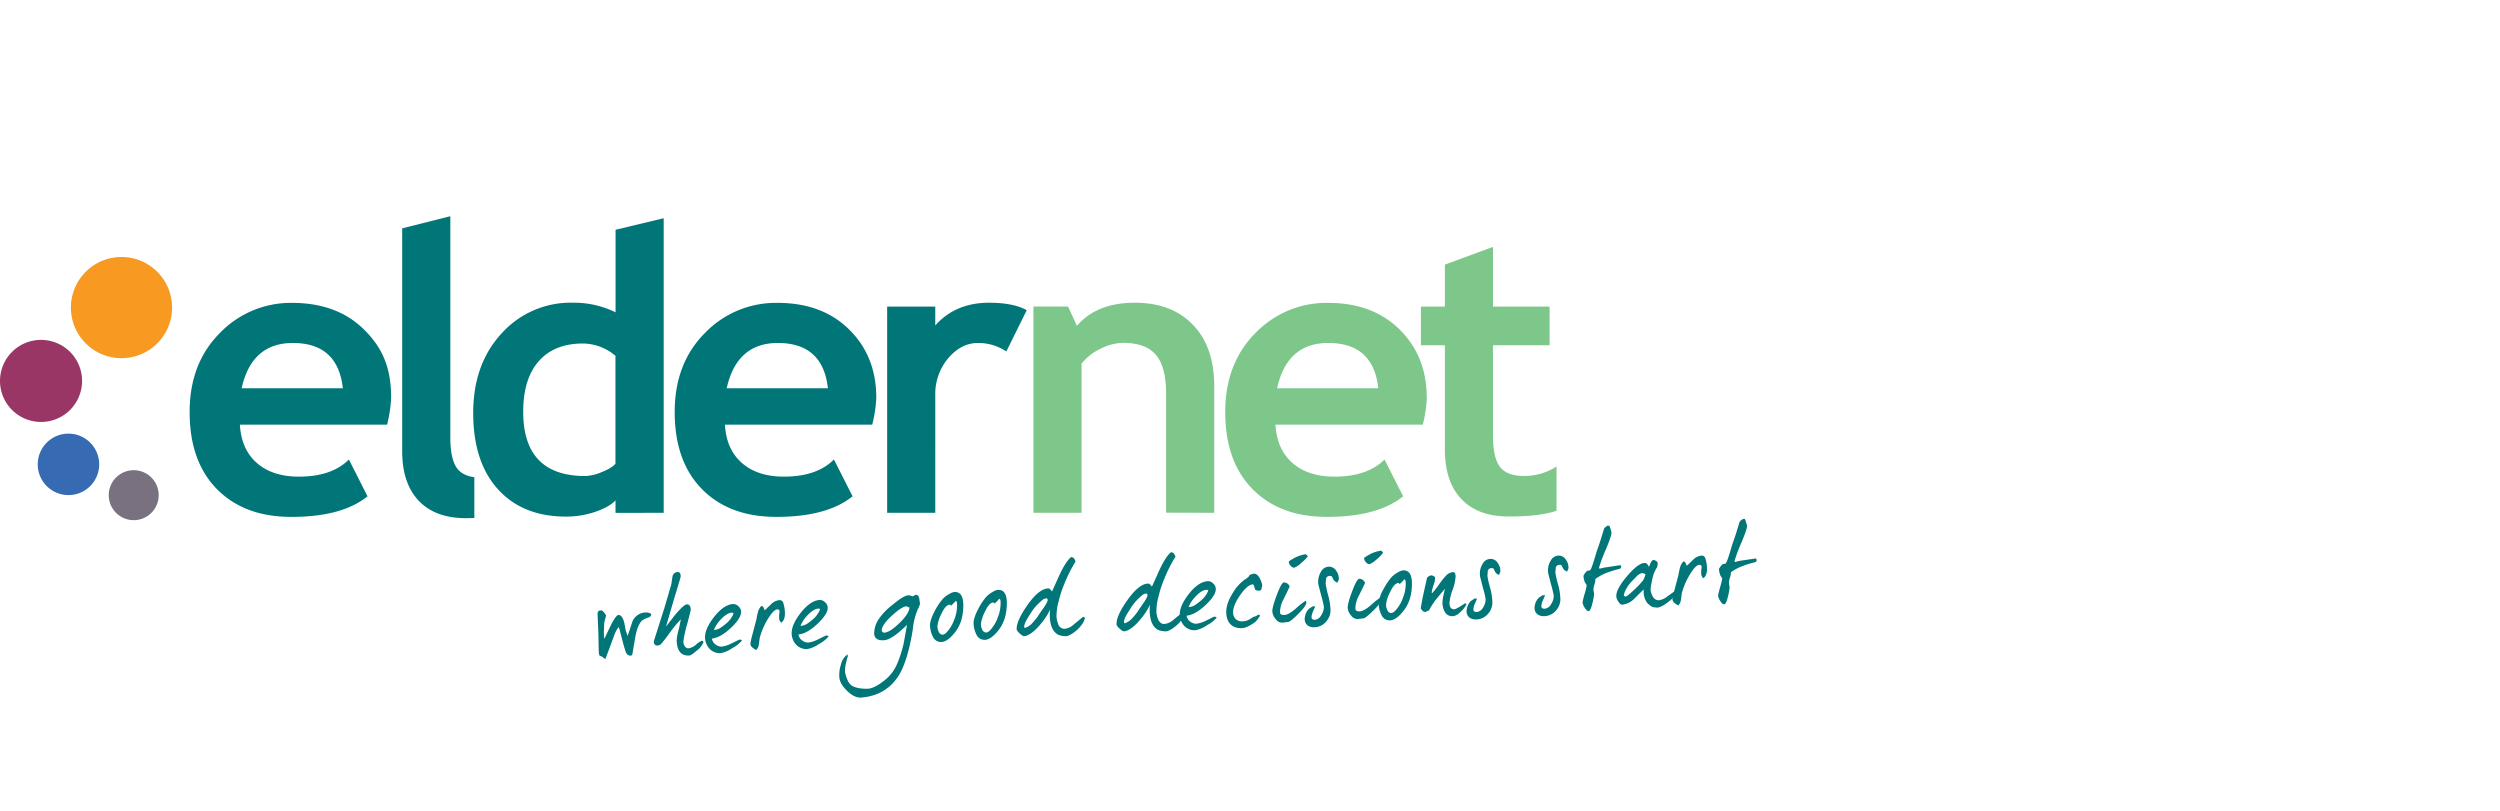 <svg xmlns="http://www.w3.org/2000/svg" viewBox="131.05 206 370 120" width="370" height="120"><g fill="#007679"><path d="M227.023 297.385a6.783 6.783 0 0 0-.816.347c-.477.343-.832 1.111-1.084 2.266l-.504 2.936a.422.422 0 0 1-.303.099c-.272 0-.501-.177-.674-.595l-.264-.84-.729-2.794a2.558 2.558 0 0 0-.493.741c-.142.296-.426 1.076-.879 2.325l-.635 1.663c-.02 0-.158-.075-.335-.221a.788.788 0 0 0-.351-.205c-.134 0-.225-.126-.272-.394l-.031-.662-.043-2.333-.106-2.515c-.031-.682 0-.836.556-.863.134 0 .37.236.682.717 0 .272-.311.954-.284 1.513l-.024.615c-.024.426 0 .717 0 .938s.031.339.067.37.311-.631.93-1.904c.512-1.029.899-1.557 1.151-1.577.359 0 .65.363.855 1.119l.229 1.234.276.753.729-2.199a2.219 2.219 0 0 1 2.069-1.277 1.312 1.312 0 0 1 .69.225c.008.252-.118.418-.406.516zm7.173 4.883c-.556.489-.938.745-1.139.753-1.182.059-1.789-.662-1.86-2.176a6.33 6.33 0 0 1 .252-1.494 16.041 16.041 0 0 0 .359-1.687 19.009 19.009 0 0 0-1.785 2.199c-.765 1.056-1.218 1.577-1.336 1.596s-.201.079-.319.083c-.355 0-.536-.177-.556-.603 0-.031.205-.674.603-1.919l.962-3.027 1.025-3.508.169-1.115a.788.788 0 0 1 .788-.706c.272 0 .418.185.437.611 0 .118-.331 1.242-.993 3.386l-1.182 4.064 1.285-1.647c.903-1.084 1.506-1.624 1.813-1.64s.536.233.564.757c0 .087-.166.812-.528 2.156a17.579 17.579 0 0 0-.56 2.53c-.02.615.343 1.092.733 1.072a2.124 2.124 0 0 0 1.151-.564 2.798 2.798 0 0 1 .84-.552c.189 0 .26.071.217.26a2.83 2.83 0 0 1-.938 1.171zm5.049-3.362c-1.025.97-1.971 1.51-2.834 1.604a1.301 1.301 0 0 0 .607.922 1.364 1.364 0 0 0 .847.268 4.458 4.458 0 0 0 1.458-.481l1.115-.548a.473.473 0 0 1 .434.114 4.56 4.56 0 0 1-1.431 1.127 4.257 4.257 0 0 1-1.734.749 2.065 2.065 0 0 1-1.667-.67 2.515 2.515 0 0 1-.639-1.521c-.059-.899.394-1.971 1.348-3.181s1.904-1.849 2.822-1.892a1.048 1.048 0 0 1 .765.339 1.08 1.08 0 0 1 .394.745c.047.639-.457 1.454-1.486 2.424zm.134-2.239c-.493.024-1.041.359-1.655 1.017a4.73 4.73 0 0 0-1.017 1.549 1.971 1.971 0 0 0 .958-.3 10.425 10.425 0 0 0 .887-.674 3.823 3.823 0 0 0 1.072-1.466.394.394 0 0 0-.244-.126zm7.725.891a1.052 1.052 0 0 1-.449.599 1.025 1.025 0 0 1-.292-.769 4.336 4.336 0 0 1 .063-.84c0-.252-.122-.367-.343-.359-.355.02-.812.485-1.364 1.379a10.48 10.48 0 0 0-1.226 2.818l-.126.962a1.466 1.466 0 0 1-.394.851 1.927 1.927 0 0 1-.477-.3.895.895 0 0 1-.394-.56 8.174 8.174 0 0 1 .177-.946l.721-2.727a9.853 9.853 0 0 1 .248-1.151 1.884 1.884 0 0 1 .489-.828.339.339 0 0 1 .319.24 1.908 1.908 0 0 0 .189.394l.962-.934a2.065 2.065 0 0 1 1.182-.568.564.564 0 0 1 .564.347 5.069 5.069 0 0 1 .264 1.624 1.864 1.864 0 0 1-.114.765zm4.959.745c-1.025.97-1.971 1.51-2.834 1.604a1.301 1.301 0 0 0 .607.922 1.36 1.36 0 0 0 .847.268 4.458 4.458 0 0 0 1.458-.481l1.115-.548a.453.453 0 0 1 .43.118 4.485 4.485 0 0 1-1.427 1.123 4.257 4.257 0 0 1-1.734.749 2.065 2.065 0 0 1-1.667-.67 2.515 2.515 0 0 1-.639-1.517c-.059-.903.394-1.971 1.348-3.185s1.904-1.845 2.822-1.892a1.056 1.056 0 0 1 .765.339 1.088 1.088 0 0 1 .394.745c.059.631-.457 1.439-1.486 2.424zm.13-2.235c-.493.024-1.037.355-1.651 1.017a4.73 4.73 0 0 0-1.017 1.545 1.971 1.971 0 0 0 .958-.3 11.13 11.13 0 0 0 .887-.674 3.803 3.803 0 0 0 1.056-1.482.394.394 0 0 0-.233-.122zm15.028-.76a2.873 2.873 0 0 1-.335.851 10.52 10.52 0 0 0-.753 3.086c-.489 2.972-1.151 5.151-1.971 6.57-1.249 2.069-3.118 3.216-5.648 3.425-.678.047-1.391-.292-2.124-1.021s-1.072-1.364-1.119-1.99a4.785 4.785 0 0 1 .233-1.852 2.499 2.499 0 0 1 .985-1.529l.031.355a3.33 3.33 0 0 0-.217.761 4.978 4.978 0 0 0-.193 1.356 1.841 1.841 0 0 0 .031.272c.217.926.516 1.541.926 1.845s1.249.52 2.408.497c.627-.031 1.395-.394 2.298-1.1a6.208 6.208 0 0 0 2.069-2.621 18.186 18.186 0 0 0 .95-2.976l.497-2.759c-1.482 1.45-2.586 2.199-3.33 2.27-.97.083-1.478-.233-1.529-.93a3.847 3.847 0 0 1 .615-2.109 9.373 9.373 0 0 1 2.093-2.195c.997-.832 1.726-1.293 2.18-1.383a.914.914 0 0 1 .205-.028 1.785 1.785 0 0 1 .587.158c.083 0 .363-.221.481-.225.323-.036.508.264.552.859.016.213.075.363.079.414zm-2.026.422c-.473.039-1.182.501-2.18 1.419s-1.506 1.675-1.462 2.199a.394.394 0 0 0 .394.288c.544-.043 1.285-.52 2.231-1.435s1.435-1.691 1.474-2.286zm7.012 4.075q-.989 1.182-1.833 1.214a1.328 1.328 0 0 1-1.285-.843 3.792 3.792 0 0 1-.394-1.577c-.024-.493.197-1.202.666-2.113a9.341 9.341 0 0 1 1.159-1.774 3.547 3.547 0 0 1 1.001-.788 2.148 2.148 0 0 1 .733-.307c.851-.059 1.301.501 1.36 1.707a8.06 8.06 0 0 1-.303 2.503 5.542 5.542 0 0 1-1.104 1.979zm.489-4.336c0-.339-.075-.524-.193-.536-.394.445-.635.678-.702.682s-.087 0-.087-.063-.039-.067-.106-.063c-.426.02-.843.501-1.277 1.458a5.006 5.006 0 0 0-.544 1.762 1.896 1.896 0 0 0 .189.788.65.65 0 0 0 .568.434c.288 0 .65-.303 1.064-.922a5.033 5.033 0 0 0 .623-1.182 5.747 5.747 0 0 0 .465-2.373zm5.955 4.017c-.662.788-1.273 1.182-1.833 1.214a1.324 1.324 0 0 1-1.285-.84 3.827 3.827 0 0 1-.394-1.577c-.024-.493.197-1.202.666-2.113a9.538 9.538 0 0 1 1.155-1.774 3.748 3.748 0 0 1 1.001-.788 2.282 2.282 0 0 1 .737-.307c.847-.059 1.301.501 1.36 1.707a8.072 8.072 0 0 1-.307 2.503 5.518 5.518 0 0 1-1.1 1.975zm.489-4.336c0-.339-.079-.524-.197-.536-.394.445-.631.678-.698.682s-.087 0-.091-.063-.036-.067-.106-.063c-.422.02-.843.501-1.273 1.458a5.029 5.029 0 0 0-.548 1.766 1.971 1.971 0 0 0 .193.788.642.642 0 0 0 .564.434c.292 0 .65-.303 1.064-.922a4.891 4.891 0 0 0 .623-1.182 5.747 5.747 0 0 0 .469-2.361zm12.467 2.393a2.759 2.759 0 0 1-.465.922 4.765 4.765 0 0 1-.843.895 4.56 4.56 0 0 1-1.218.757 1.703 1.703 0 0 1-.717 0 2.16 2.16 0 0 1-.721-.185c-.753-.426-1.155-1.309-1.218-2.617a4.73 4.73 0 0 1 .063-1.127 10.121 10.121 0 0 1-1.443 2.199c-.918 1.1-1.726 1.683-2.404 1.77-.15 0-.363-.118-.662-.394a1.825 1.825 0 0 1-.453-.54c-.091-.788.418-1.971 1.498-3.547 1.131-1.64 2.148-2.487 3.027-2.582a.761.761 0 0 1 .307.02 2.499 2.499 0 0 1 .394.422l1.123-2.491c.635-1.34 1.206-2.219 1.73-2.621l.394.169c0 .083.221.394.225.465v.067a20.472 20.472 0 0 0-1.663 3.319 15.123 15.123 0 0 0-.788 2.388 8.36 8.36 0 0 0-.359 2.487 3.665 3.665 0 0 0 .217.962 1.025 1.025 0 0 0 .926.788 2.365 2.365 0 0 0 1.431-.666l1.328-1.088c.051-.051.118-.039.24.059a.284.284 0 0 1 .051.169zm-5.613-2.984a1.001 1.001 0 0 0-.702.272 7.99 7.99 0 0 0-.571.52 7.158 7.158 0 0 0-1.218 1.557c-.623.918-.899 1.545-.867 1.868a.24.24 0 0 0 .095.166 2.562 2.562 0 0 0 1.234-.879 7.217 7.217 0 0 0 .946-1.253l.654-.938c.394-.579.568-.962.544-1.115a.394.394 0 0 0-.114-.197zm20.385 2.27a2.81 2.81 0 0 1-.465.926 4.651 4.651 0 0 1-.843.891 4.462 4.462 0 0 1-1.206.757 1.762 1.762 0 0 1-.717 0 2.306 2.306 0 0 1-.725-.189c-.753-.422-1.151-1.309-1.214-2.617a4.73 4.73 0 0 1 .063-1.127 10.027 10.027 0 0 1-1.443 2.199c-.918 1.104-1.726 1.687-2.404 1.77-.15 0-.363-.118-.666-.394a1.801 1.801 0 0 1-.449-.54c-.091-.788.394-1.971 1.498-3.547 1.131-1.636 2.148-2.487 3.027-2.582a.761.761 0 0 1 .307.02 2.499 2.499 0 0 1 .394.422l1.123-2.487c.635-1.344 1.206-2.223 1.73-2.625l.394.169c0 .087.221.394.225.465a.114.114 0 0 1 0 .071 20.038 20.038 0 0 0-1.663 3.315 14.654 14.654 0 0 0-.788 2.392 8.328 8.328 0 0 0-.359 2.487 3.595 3.595 0 0 0 .217.958c.197.52.497.788.926.788a2.341 2.341 0 0 0 1.431-.666l1.328-1.084c.047-.055.118-.043.24.055a.296.296 0 0 1 .039.173zm-5.613-2.984a1.021 1.021 0 0 0-.702.272 7.99 7.99 0 0 0-.572.52 7.319 7.319 0 0 0-1.222 1.577c-.619.914-.895 1.541-.863 1.864a.233.233 0 0 0 .095.166 2.534 2.534 0 0 0 1.234-.879 7.217 7.217 0 0 0 .946-1.253l.654-.934c.394-.583.568-.966.54-1.119a.359.359 0 0 0-.11-.213z"/><path d="M309.504 295.521c-1.029.97-1.971 1.51-2.838 1.6a1.32 1.32 0 0 0 .607.926 1.36 1.36 0 0 0 .847.264 4.426 4.426 0 0 0 1.458-.477l1.115-.548a.449.449 0 0 1 .434.114 4.517 4.517 0 0 1-1.431 1.123 4.257 4.257 0 0 1-1.734.749 2.069 2.069 0 0 1-1.667-.67 2.467 2.467 0 0 1-.635-1.517c-.063-.903.394-1.971 1.344-3.185s1.904-1.845 2.822-1.888a1.037 1.037 0 0 1 .765.335 1.111 1.111 0 0 1 .394.749c.047.646-.457 1.454-1.482 2.424zm.13-2.239c-.493.024-1.041.355-1.655 1.017a4.773 4.773 0 0 0-1.017 1.549 2.014 2.014 0 0 0 .958-.303 9.601 9.601 0 0 0 .887-.674 3.764 3.764 0 0 0 1.072-1.466.394.394 0 0 0-.244-.122zm8.061.055a.903.903 0 0 1-.891-.079l-.102-.37c-.063-.221-.134-.367-.24-.414-.544.063-1.182.603-1.896 1.644s-1.068 1.908-1.013 2.656a1.242 1.242 0 0 0 1.332 1.182 2.286 2.286 0 0 0 1.076-.276 10.6 10.6 0 0 1 .631-.394 1.324 1.324 0 0 0 .65-.303c.138 0 .272 0 .28.122a1.62 1.62 0 0 1-.236.394 2.999 2.999 0 0 1-.501.587c-.788.564-1.407.851-1.884.875-1.446.071-2.286-.741-2.365-2.219-.043-.903.284-1.888.966-2.98a6.35 6.35 0 0 1 2.14-2.231.883.883 0 0 0 .339-.426 2.314 2.314 0 0 1 .67-.205c.323 0 .627.244.891.788a2.566 2.566 0 0 1 .319.989l-.166.658zm5.518 3.496c-.788.808-1.32 1.222-1.577 1.234-.051 0-.169 0-.394.036l-.394.055a1.206 1.206 0 0 1-.997-.532 1.971 1.971 0 0 1-.497-1.1q-.028-.639.65-2.436c.469-1.249.812-1.876 1.068-1.892a.91.91 0 0 1 .847.607c-.047.122-.355.769-.914 1.904a3.985 3.985 0 0 0-.508 1.813 1.285 1.285 0 0 0 .031.288c.091.15.3.225.607.209.422-.02.985-.339 1.691-.95a12.786 12.786 0 0 1 1.458-1.163.599.599 0 0 1 .099.236q.051.485-1.171 1.691zm.359-7.461a3.011 3.011 0 0 1-.989.654c-.355 0-.753-.477-.788-.816a.394.394 0 0 1 .028-.154l.646-.394a5.226 5.226 0 0 1 1.809-.635c.087 0 .193.11.323.327a6.338 6.338 0 0 1-1.029 1.017zm5.419 2.873a3.035 3.035 0 0 1-.394-.221 1.632 1.632 0 0 1-.394-.662.327.327 0 0 0-.276-.122.56.56 0 0 0-.631.422c0 .036 0 .272-.051.702a15.494 15.494 0 0 0 .374 1.754 9.022 9.022 0 0 1 .351 2.298 2.546 2.546 0 0 1-.591 1.513 2.365 2.365 0 0 1-1.781.903c-.816.039-1.415-.394-1.45-1.139a1.415 1.415 0 0 1 .047-.461 2.085 2.085 0 0 1 .591-1.139l.528-.347a3.464 3.464 0 0 1 .394 0l-.307.698a2.325 2.325 0 0 0-.244.914c0 .252.185.394.508.367a1.182 1.182 0 0 0 .907-.639 2.254 2.254 0 0 0 .418-1.265 13.286 13.286 0 0 0-.394-1.651l-.422-1.647a2.826 2.826 0 0 1 .37-1.892 1.352 1.352 0 0 1 1.163-.761 1.253 1.253 0 0 1 1.139.662 1.86 1.86 0 0 1 .347 1.182c.016.13-.189.394-.201.532zm5.376 4.052c-.788.788-1.324 1.222-1.577 1.234a3.768 3.768 0 0 0-.394.036l-.394.051a1.21 1.21 0 0 1-.997-.528 1.919 1.919 0 0 1-.493-1.104q-.036-.635.646-2.432c.469-1.249.812-1.88 1.068-1.892a.899.899 0 0 1 .847.607c-.043.122-.355.765-.914 1.9a3.997 3.997 0 0 0-.508 1.813 1.651 1.651 0 0 0 .031.292c.091.146.3.221.607.209.426-.024.989-.339 1.691-.954a12.478 12.478 0 0 1 1.462-1.159.56.56 0 0 1 .095.233q.051.485-1.171 1.695zm.355-7.461a2.94 2.94 0 0 1-.989.658c-.359.02-.757-.473-.788-.812a.331.331 0 0 1 .028-.158l.642-.394a5.171 5.171 0 0 1 1.809-.631c.087 0 .193.11.323.323a6.16 6.16 0 0 1-1.025 1.021z"/><path d="M338.604 296.605c-.658.788-1.269 1.182-1.829 1.21a1.316 1.316 0 0 1-1.285-.84 3.752 3.752 0 0 1-.394-1.577 4.667 4.667 0 0 1 .662-2.109 9.716 9.716 0 0 1 1.159-1.778 3.606 3.606 0 0 1 1.001-.788 2.18 2.18 0 0 1 .733-.307c.851-.059 1.305.497 1.36 1.703a8.048 8.048 0 0 1-.303 2.503 5.589 5.589 0 0 1-1.104 1.983zm.493-4.336c0-.339-.079-.524-.197-.536-.394.445-.635.678-.702.682s-.087 0-.087-.067-.039-.063-.106-.063c-.426.024-.843.501-1.277 1.462a5.049 5.049 0 0 0-.544 1.762 2.065 2.065 0 0 0 .189.788.646.646 0 0 0 .568.43c.292 0 .65-.303 1.064-.918a4.978 4.978 0 0 0 .623-1.182 5.731 5.731 0 0 0 .469-2.373zm5.588 1.825l.209-.962-1.206 1.454a10.114 10.114 0 0 0-1.143 1.758c-.118 0-.465.229-.583.233a.611.611 0 0 1-.422-.233c-.142-.166-.217-.264-.217-.315s.102-.67.319-1.785l.591-2.653c.055-.225.453-.434.674-.441a.639.639 0 0 1 .26.087 1.521 1.521 0 0 0 .264.142 2.897 2.897 0 0 1-.201 1.182 5.471 5.471 0 0 0-.284 1.104.181.181 0 0 0 .055.134 12.195 12.195 0 0 0 1.013-1.277 11.359 11.359 0 0 1 .993-1.273 1.707 1.707 0 0 1 1.08-.579c.24 0 .367.185.394.591a6.622 6.622 0 0 1-.461 2.069 6.976 6.976 0 0 0-.449 1.971c.028.595.264.891.721.867.189 0 .717-.303 1.608-.895.071.047.209.075.166.197a3.646 3.646 0 0 1-.883 1.115 1.971 1.971 0 0 1-1.064.615c-.899.043-1.423-.544-1.577-1.746a4.789 4.789 0 0 1 .142-1.36zm8.222-3.003a2.609 2.609 0 0 1-.394-.217 1.655 1.655 0 0 1-.37-.666.343.343 0 0 0-.28-.122.564.564 0 0 0-.627.422c0 .036 0 .276-.051.702a13.515 13.515 0 0 0 .394 1.754 8.793 8.793 0 0 1 .347 2.302 2.546 2.546 0 0 1-.591 1.51 2.341 2.341 0 0 1-1.778.903c-.816.039-1.415-.394-1.454-1.139a1.529 1.529 0 0 1 .047-.461 2.12 2.12 0 0 1 .591-1.135l.528-.351h.394l-.307.698a2.416 2.416 0 0 0-.244.914c0 .256.189.394.512.367a1.182 1.182 0 0 0 .907-.639 2.278 2.278 0 0 0 .394-1.265 12.612 12.612 0 0 0-.394-1.651l-.418-1.648a2.026 2.026 0 0 1-.036-.323 2.645 2.645 0 0 1 .394-1.577 1.344 1.344 0 0 1 1.139-.753 1.238 1.238 0 0 1 1.139.658 1.868 1.868 0 0 1 .347 1.182c.031.134-.166.402-.189.536zm10.082-.485a3.035 3.035 0 0 1-.394-.221 1.541 1.541 0 0 1-.394-.662.331.331 0 0 0-.28-.122.56.56 0 0 0-.627.422c0 .036 0 .272-.051.702a13.665 13.665 0 0 0 .394 1.754 9.022 9.022 0 0 1 .351 2.298 2.574 2.574 0 0 1-.591 1.513 2.365 2.365 0 0 1-1.781.903c-.816.039-1.415-.394-1.45-1.139a1.411 1.411 0 0 1 .043-.461 2.113 2.113 0 0 1 .595-1.139l.528-.347a3.464 3.464 0 0 1 .394 0l-.307.698a2.424 2.424 0 0 0-.248.914c0 .256.189.394.512.367a1.202 1.202 0 0 0 .907-.639 2.254 2.254 0 0 0 .418-1.265 14.228 14.228 0 0 0-.394-1.651l-.422-1.647a2.042 2.042 0 0 1-.031-.323 2.617 2.617 0 0 1 .394-1.577 1.352 1.352 0 0 1 1.139-.757 1.253 1.253 0 0 1 1.139.662 1.86 1.86 0 0 1 .347 1.182c.028.134-.181.398-.189.536zm7.926-.974c-.051.067.075.197.079.248s-.059.173-.189.3a14.926 14.926 0 0 0-2.432.788 8.253 8.253 0 0 0-1.21.725 2.235 2.235 0 0 1-.134.788 2.7 2.7 0 0 0-.15.757 6.271 6.271 0 0 0 .099.642 8.202 8.202 0 0 1-.229 1.305c-.181.828-.394 1.245-.568 1.257s-.418-.185-.642-.568a2.061 2.061 0 0 1-.272-.737 12.218 12.218 0 0 1 .3-1.222 10.204 10.204 0 0 0 .311-1.261c0-.118-.256-.43-.28-.512a3.098 3.098 0 0 1-.193-.879c0-.083.071-.225.248-.453s.307-.339.359-.343c.138 0 .201-.043.323-.047s.315-.477.611-1.427l.441-1.47c.288-.745.627-1.817 1.052-3.252.205-.351.426-.347.489-.469h.303a6.255 6.255 0 0 1 .323 1.009c0 .303-.252 1.104-.788 2.388a23.089 23.089 0 0 0-1.072 2.865l.106.11a8.076 8.076 0 0 1 1.301-.264zm8.423 3.713c-.043.461-.461 1.009-1.234 1.628s-1.368.934-1.793.954c-.118 0-.205-.039-.323-.036a1.21 1.21 0 0 1-.788-.339 1.782 1.782 0 0 1-.501-.52 3.09 3.09 0 0 1-.394-1.344 2.168 2.168 0 0 1 .028-.477l-1.462 1.45a2.956 2.956 0 0 1-1.734.832c-.185 0-.394-.15-.583-.481a1.577 1.577 0 0 1-.292-.737c-.036-.694.481-1.691 1.577-2.988s1.971-1.951 2.597-1.971c.394 0 .508.319.658.583l.229-.54c.138-.311.284-.473.438-.481a.887.887 0 0 1 .575.296c.091.134.071.394-.047.788a5.479 5.479 0 0 0-.481.942 9.727 9.727 0 0 0-.327 1.344 6.48 6.48 0 0 0-.142.946 2.262 2.262 0 0 0 .307 1.056.977.977 0 0 0 .93.587 2.574 2.574 0 0 0 1.249-.572l1.301-.93zm-5.281-2.53a1.636 1.636 0 0 0-.828.532l-.65.662a5.278 5.278 0 0 0-.788 1.044 3.098 3.098 0 0 0-.422 1.092c.051 0 .142.146.26.142.189 0 .646-.394 1.411-1.127a11.063 11.063 0 0 0 1.182-1.265 3.066 3.066 0 0 0 .363-.938c-.095-.004-.41-.142-.528-.142z"/><path d="M383.571 290.976a1.064 1.064 0 0 1-.449.603 1.025 1.025 0 0 1-.292-.788 4.261 4.261 0 0 1 .063-.836c0-.256-.122-.37-.343-.359-.355 0-.812.481-1.364 1.376a10.449 10.449 0 0 0-1.226 2.822l-.126.958a1.482 1.482 0 0 1-.394.855 2.085 2.085 0 0 1-.477-.303.895.895 0 0 1-.394-.56 8.34 8.34 0 0 1 .177-.946l.721-2.724a9.779 9.779 0 0 1 .248-1.155 1.845 1.845 0 0 1 .489-.824c.138 0 .244.071.319.24a1.935 1.935 0 0 0 .189.394l.962-.93a2.073 2.073 0 0 1 1.182-.572.564.564 0 0 1 .564.347 5.002 5.002 0 0 1 .264 1.624 1.852 1.852 0 0 1-.114.776zm7.402-2.333c-.047.071.079.201.079.252s-.059.173-.189.3a14.189 14.189 0 0 0-2.432.788 8.076 8.076 0 0 0-1.21.713 2.239 2.239 0 0 1-.134.788 2.676 2.676 0 0 0-.15.757 5.48 5.48 0 0 0 .099.642 7.985 7.985 0 0 1-.225 1.305c-.181.828-.394 1.245-.572 1.253s-.418-.185-.639-.564a2.01 2.01 0 0 1-.276-.737c0-.051.099-.465.3-1.226a12.139 12.139 0 0 0 .315-1.257c0-.118-.26-.43-.284-.516a3.074 3.074 0 0 1-.193-.875c0-.087.075-.225.248-.453s.307-.339.359-.343c.138 0 .205-.043.323-.051s.319-.473.611-1.423l.441-1.47c.288-.749.627-1.821 1.052-3.256.205-.351.426-.343.489-.465h.307a6.531 6.531 0 0 1 .319 1.005q.024.461-.788 2.392a23.12 23.12 0 0 0-1.072 2.861l.106.114a8.163 8.163 0 0 1 1.301-.268zM201.25 276.626q-1.726-.233-2.526-1.281-1.029-1.356-1.025-4.631V238l-7.126 1.793v32.982q0 4.757 2.452 7.339 2.452 2.582 7.008 2.578l1.218-.02z"/></g><path d="M310.758 281.895v-18.722q0-5.841-3.153-9.105-3.153-3.263-8.592-3.263-5.668 0-8.576 3.417l-1.312-2.85H284v30.522h7.122v-22.072a7.709 7.709 0 0 1 2.779-2.195 7.595 7.595 0 0 1 3.35-.883q3.386 0 4.887 1.793 1.502 1.793 1.494 5.699v17.642zm31.448-17.043q0-6.125-4.016-10.086-4.016-3.961-10.642-3.941a14.583 14.583 0 0 0-10.701 4.473q-4.458 4.477-4.462 11.682 0 7.323 4.064 11.43 4.064 4.107 11.036 4.087 7.469 0 11.229-3.047l-2.759-5.443q-2.538 2.538-7.41 2.534-3.906 0-6.212-2.022-2.306-2.022-2.511-5.672h21.804a19.884 19.884 0 0 0 .595-3.961zm-14.575-8.092q6.669 0 7.406 6.7h-14.977q1.478-6.7 7.579-6.7zm17.259 15.766q0 4.761 2.448 7.339 2.448 2.578 7.012 2.578 4.588 0 7.067-.851v-6.543a8.844 8.844 0 0 1-4.789 1.395q-2.562 0-3.591-1.356-1.029-1.356-1.025-4.627v-13.357h8.379v-5.731h-8.379v-8.833l-7.122 2.621v6.212h-3.547v5.731h3.547v15.442z" fill="#7ec78b"/><path d="M188.937 264.853c0-4.513-1.34-7.445-4.016-10.086s-6.231-3.941-10.642-3.941a14.583 14.583 0 0 0-10.701 4.473q-4.462 4.477-4.462 11.682 0 7.323 4.064 11.43 4.064 4.107 11.036 4.087 7.469 0 11.229-3.047l-2.759-5.443q-2.542 2.538-7.41 2.534-3.906 0-6.212-2.022-2.306-2.022-2.511-5.672h21.784a19.668 19.668 0 0 0 .599-3.961zm-14.552-8.092q6.665 0 7.406 6.7h-14.977q1.482-6.7 7.583-6.7zm54.892 25.134v-43.6l-7.122 1.711v12.218a13.945 13.945 0 0 0-6.326-1.423 13.736 13.736 0 0 0-10.539 4.54q-4.205 4.544-4.205 11.785 0 7.24 3.665 11.284 3.662 4.044 10.043 4.044a13.259 13.259 0 0 0 4.359-.705q2.109-.729 2.995-1.695v1.852zm-7.122-7.296q-.461.627-1.971 1.238a6.893 6.893 0 0 1-2.522.615q-9.176 0-9.176-9.518 0-4.872 2.31-7.489 2.31-2.617 6.582-2.605a7.544 7.544 0 0 1 4.761 1.821v15.931zm38.586-9.747q0-6.125-4.016-10.086-4.016-3.961-10.661-3.941a14.56 14.56 0 0 0-10.697 4.473q-4.462 4.477-4.462 11.682 0 7.323 4.06 11.43 4.06 4.107 11.036 4.087 7.465 0 11.229-3.047l-2.759-5.443q-2.538 2.538-7.41 2.534-3.902 0-6.212-2.022-2.31-2.022-2.507-5.672h21.8a19.959 19.959 0 0 0 .599-3.961zm-14.571-8.092q6.669 0 7.41 6.7h-14.977q1.486-6.7 7.579-6.7zm36.836-4.844q-1.939-1.111-5.585-1.111-4.954 0-7.95 3.362v-2.794h-7.122v30.522h7.122V264.51a8.182 8.182 0 0 1 1.923-5.498q1.923-2.254 4.403-2.251a7.489 7.489 0 0 1 4.19 1.253z" fill="#007679"/><path d="M149.031 259.012a7.489 7.489 0 1 0-7.489-7.469 7.489 7.489 0 0 0 7.489 7.469z" fill="#f89921"/><path d="M137.128 268.451a6.074 6.074 0 1 0-6.078-6.074 6.074 6.074 0 0 0 6.078 6.074z" fill="#9a3665"/><path d="M141.183 279.274a4.548 4.548 0 1 0-4.548-4.548 4.548 4.548 0 0 0 4.548 4.548z" fill="#366ab2"/><path d="M150.836 282.983a3.697 3.697 0 1 0-3.693-3.693 3.697 3.697 0 0 0 3.693 3.693z" fill="#797180"/></svg>